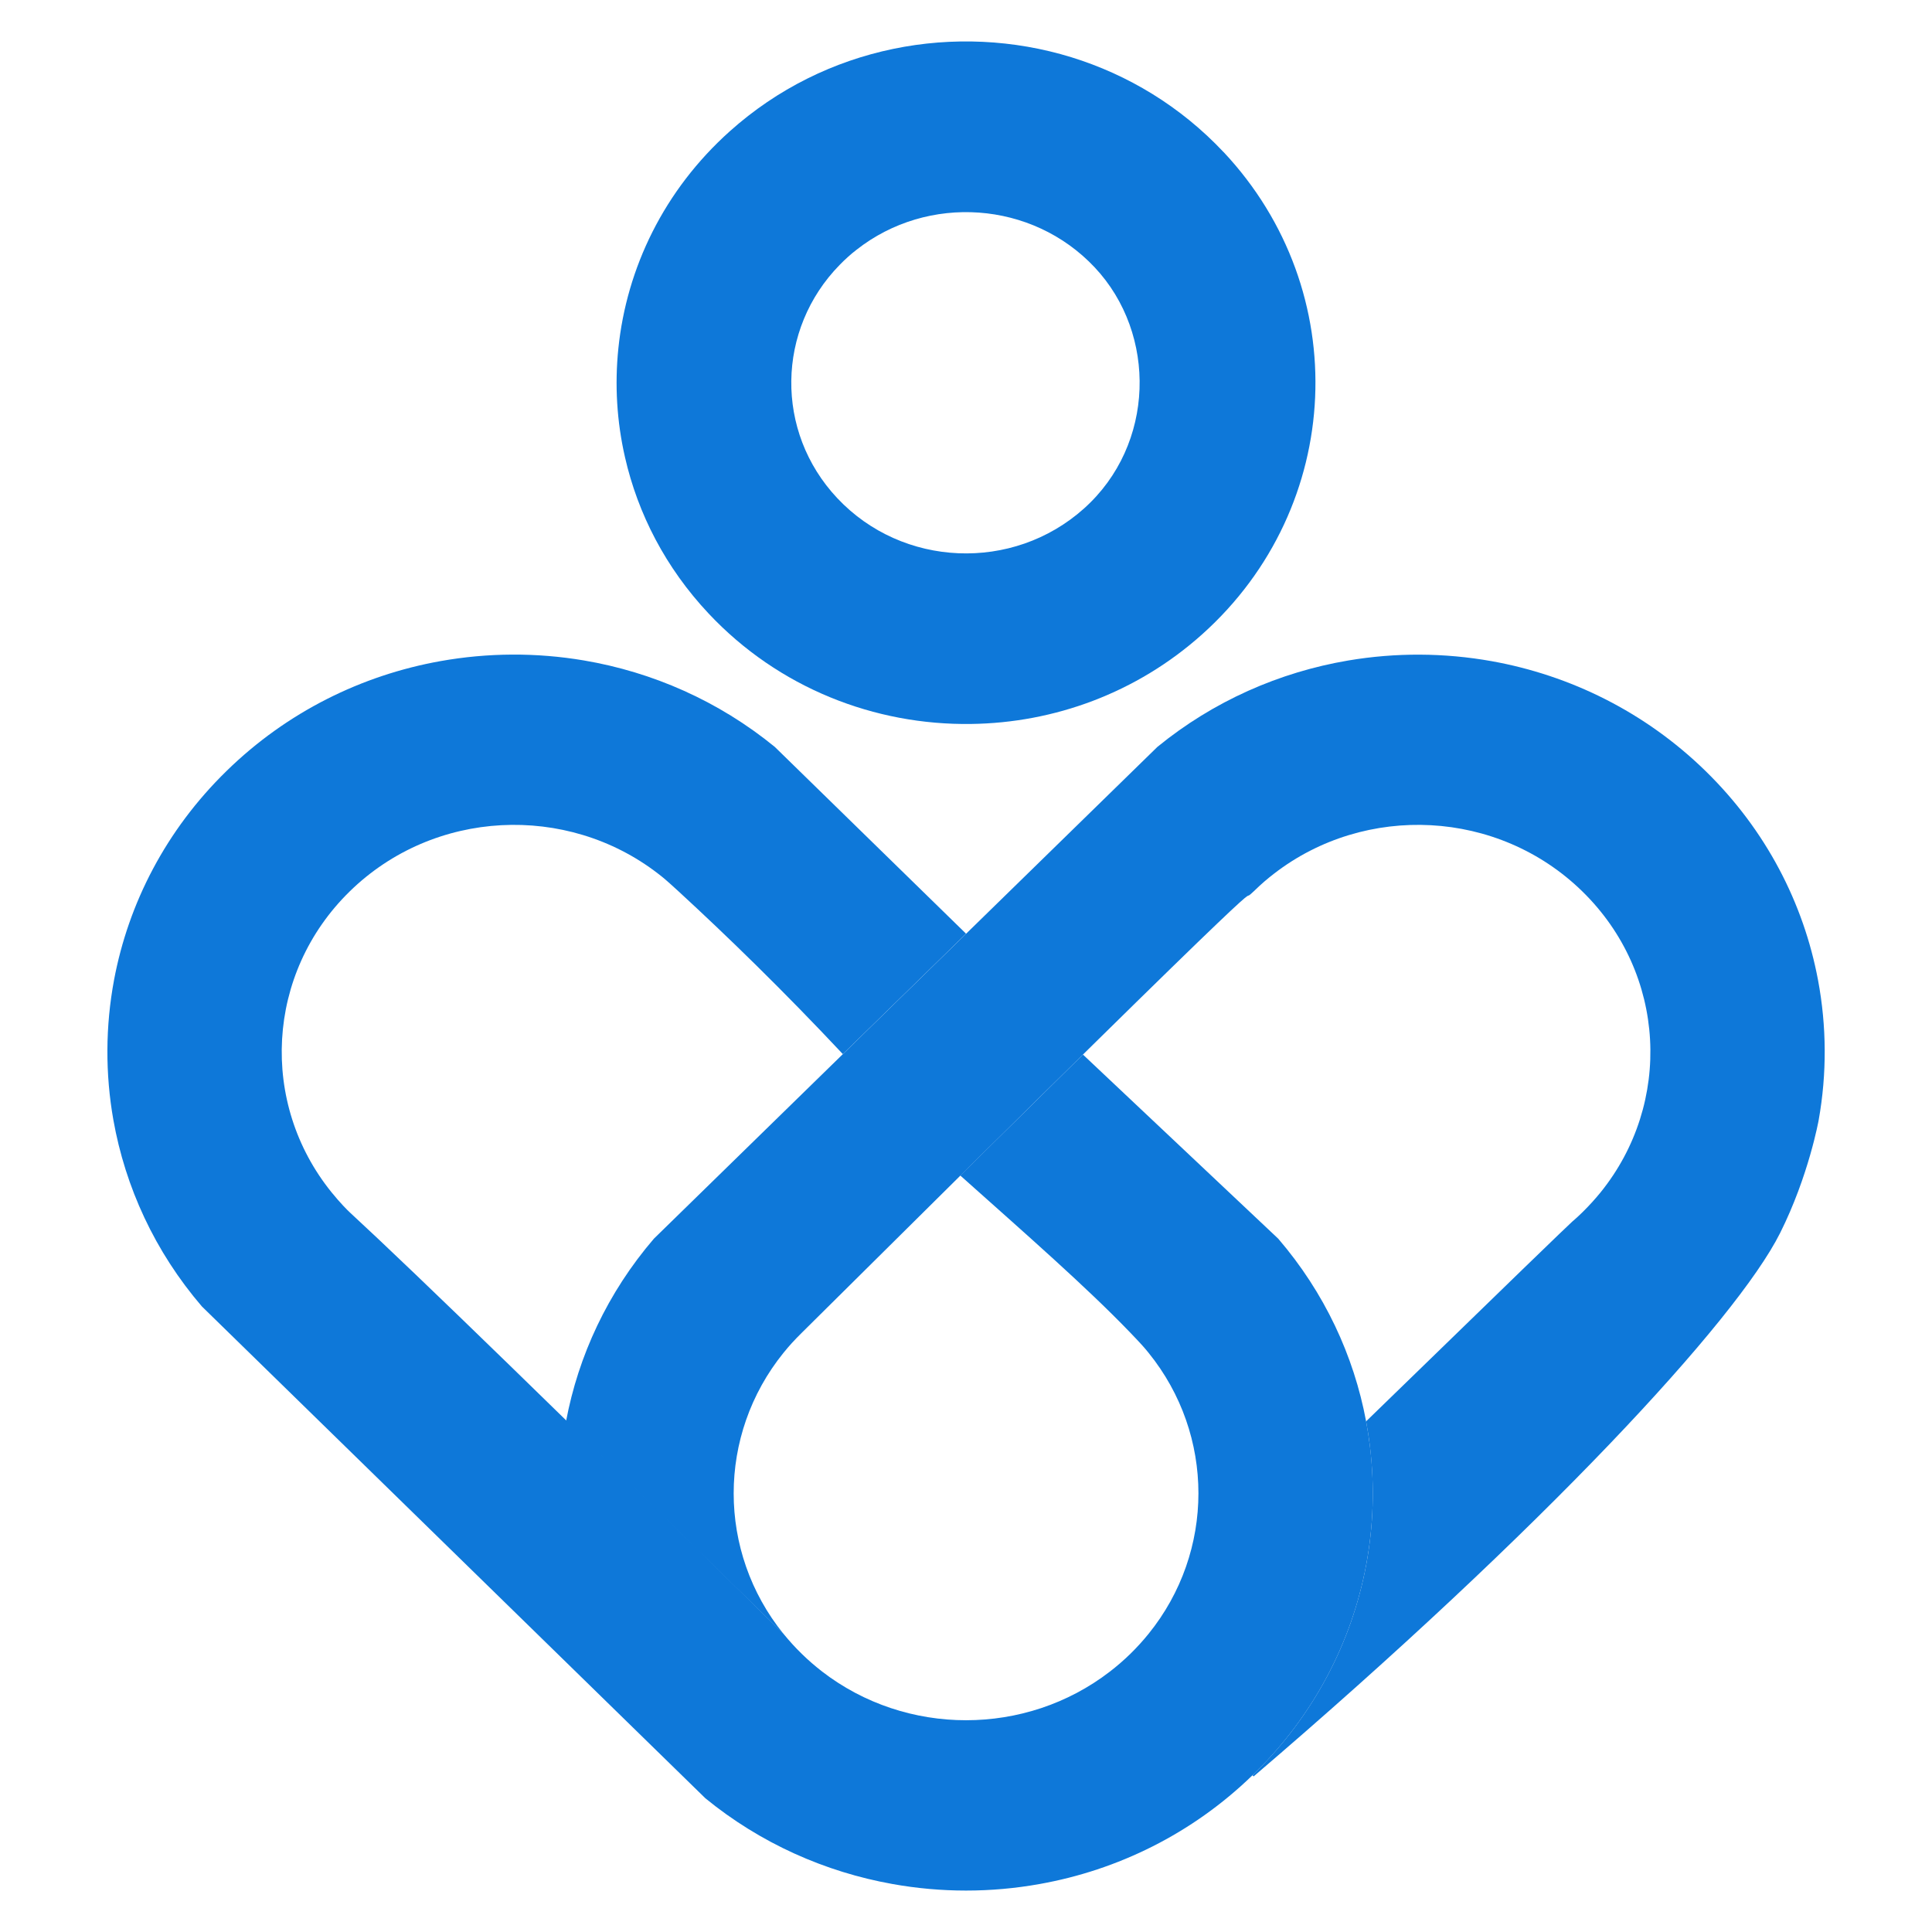 <svg width="32" height="32" viewBox="0 0 32 32" fill="none" xmlns="http://www.w3.org/2000/svg">
<path fill-rule="evenodd" clip-rule="evenodd" d="M20.764 29.386L20.745 29.404C19.745 30.374 18.51 30.975 17.221 31.205C16.415 31.35 15.587 31.35 14.781 31.205C13.669 31.006 12.598 30.533 11.683 29.785L3.344 21.639C2.563 20.729 2.075 19.659 1.878 18.551C1.742 17.784 1.746 16.997 1.889 16.231C2.127 14.963 2.748 13.75 3.752 12.77C4.755 11.789 5.997 11.182 7.296 10.95C8.08 10.81 8.886 10.806 9.671 10.939C10.806 11.131 11.9 11.609 12.833 12.371L16.001 15.465L13.96 17.459C12.973 16.407 12.051 15.511 11.238 14.763C11.033 14.575 10.977 14.529 10.898 14.469C9.387 13.303 7.188 13.401 5.794 14.763C4.399 16.126 4.298 18.274 5.492 19.749C5.637 19.928 5.757 20.047 5.794 20.081C6.919 21.119 9.365 23.5 12.977 27.061C13.07 27.175 13.17 27.286 13.279 27.392C13.387 27.498 13.501 27.596 13.618 27.687C15.012 28.761 16.99 28.761 18.383 27.687C18.501 27.596 18.614 27.498 18.723 27.392C18.831 27.286 18.932 27.175 19.024 27.061C20.125 25.7 20.125 23.767 19.024 22.407C18.965 22.334 18.921 22.281 18.723 22.075C17.996 21.318 16.996 20.444 15.905 19.47L17.937 17.467L21.172 20.517C21.939 21.411 22.424 22.456 22.627 23.542C22.653 23.68 22.674 23.818 22.691 23.957C22.77 24.612 22.749 25.276 22.627 25.926C22.389 27.193 21.768 28.406 20.765 29.387L20.764 29.386Z" fill="#0E78D9"/>
<path fill-rule="evenodd" clip-rule="evenodd" d="M20.764 29.423L20.745 29.405L20.764 29.387C21.767 28.406 22.389 27.193 22.627 25.925C22.749 25.275 22.769 24.611 22.69 23.956C22.674 23.817 22.652 23.679 22.627 23.542C25.032 21.203 25.983 20.284 26.041 20.234C26.048 20.228 26.117 20.17 26.208 20.081C26.214 20.075 26.22 20.069 26.227 20.062C26.328 19.962 26.422 19.858 26.51 19.75C27.704 18.274 27.603 16.126 26.208 14.764C24.813 13.401 22.614 13.303 21.104 14.469C20.993 14.554 20.886 14.646 20.784 14.746C20.774 14.755 20.766 14.762 20.765 14.764C20.357 15.149 22.066 13.354 13.279 22.076C13.153 22.201 13.079 22.282 12.977 22.407C11.877 23.768 11.877 25.701 12.977 27.062L9.375 23.543C9.579 22.457 10.063 21.411 10.83 20.517L19.169 12.372C20.101 11.61 21.196 11.132 22.331 10.94C23.116 10.807 23.922 10.811 24.706 10.951C26.004 11.184 27.245 11.79 28.25 12.771C29.253 13.751 29.874 14.964 30.112 16.232C30.256 16.998 30.26 17.785 30.123 18.552C30.123 18.552 29.958 19.477 29.483 20.425C28.758 21.87 25.565 25.319 20.764 29.423Z" fill="#0E78D9"/>
<path d="M20.265 2.518C19.553 1.761 18.68 1.237 17.745 0.948C15.837 0.361 13.668 0.758 12.088 2.174C10.998 3.15 10.379 4.439 10.242 5.771C10.18 6.372 10.216 6.981 10.352 7.574C10.565 8.509 11.025 9.404 11.736 10.161C12.897 11.398 14.492 12.014 16.085 11.991C17.456 11.973 18.824 11.481 19.913 10.505C22.268 8.395 22.426 4.818 20.266 2.518H20.265ZM13.867 8.25C12.83 7.146 12.862 5.454 13.908 4.387C13.951 4.342 13.997 4.299 14.043 4.257C14.09 4.214 14.139 4.174 14.188 4.136C15.367 3.21 17.095 3.325 18.132 4.429C19.169 5.534 19.133 7.367 17.955 8.422C16.777 9.478 14.947 9.401 13.867 8.25H13.867Z" fill="#0E78D9"/>
</svg>
